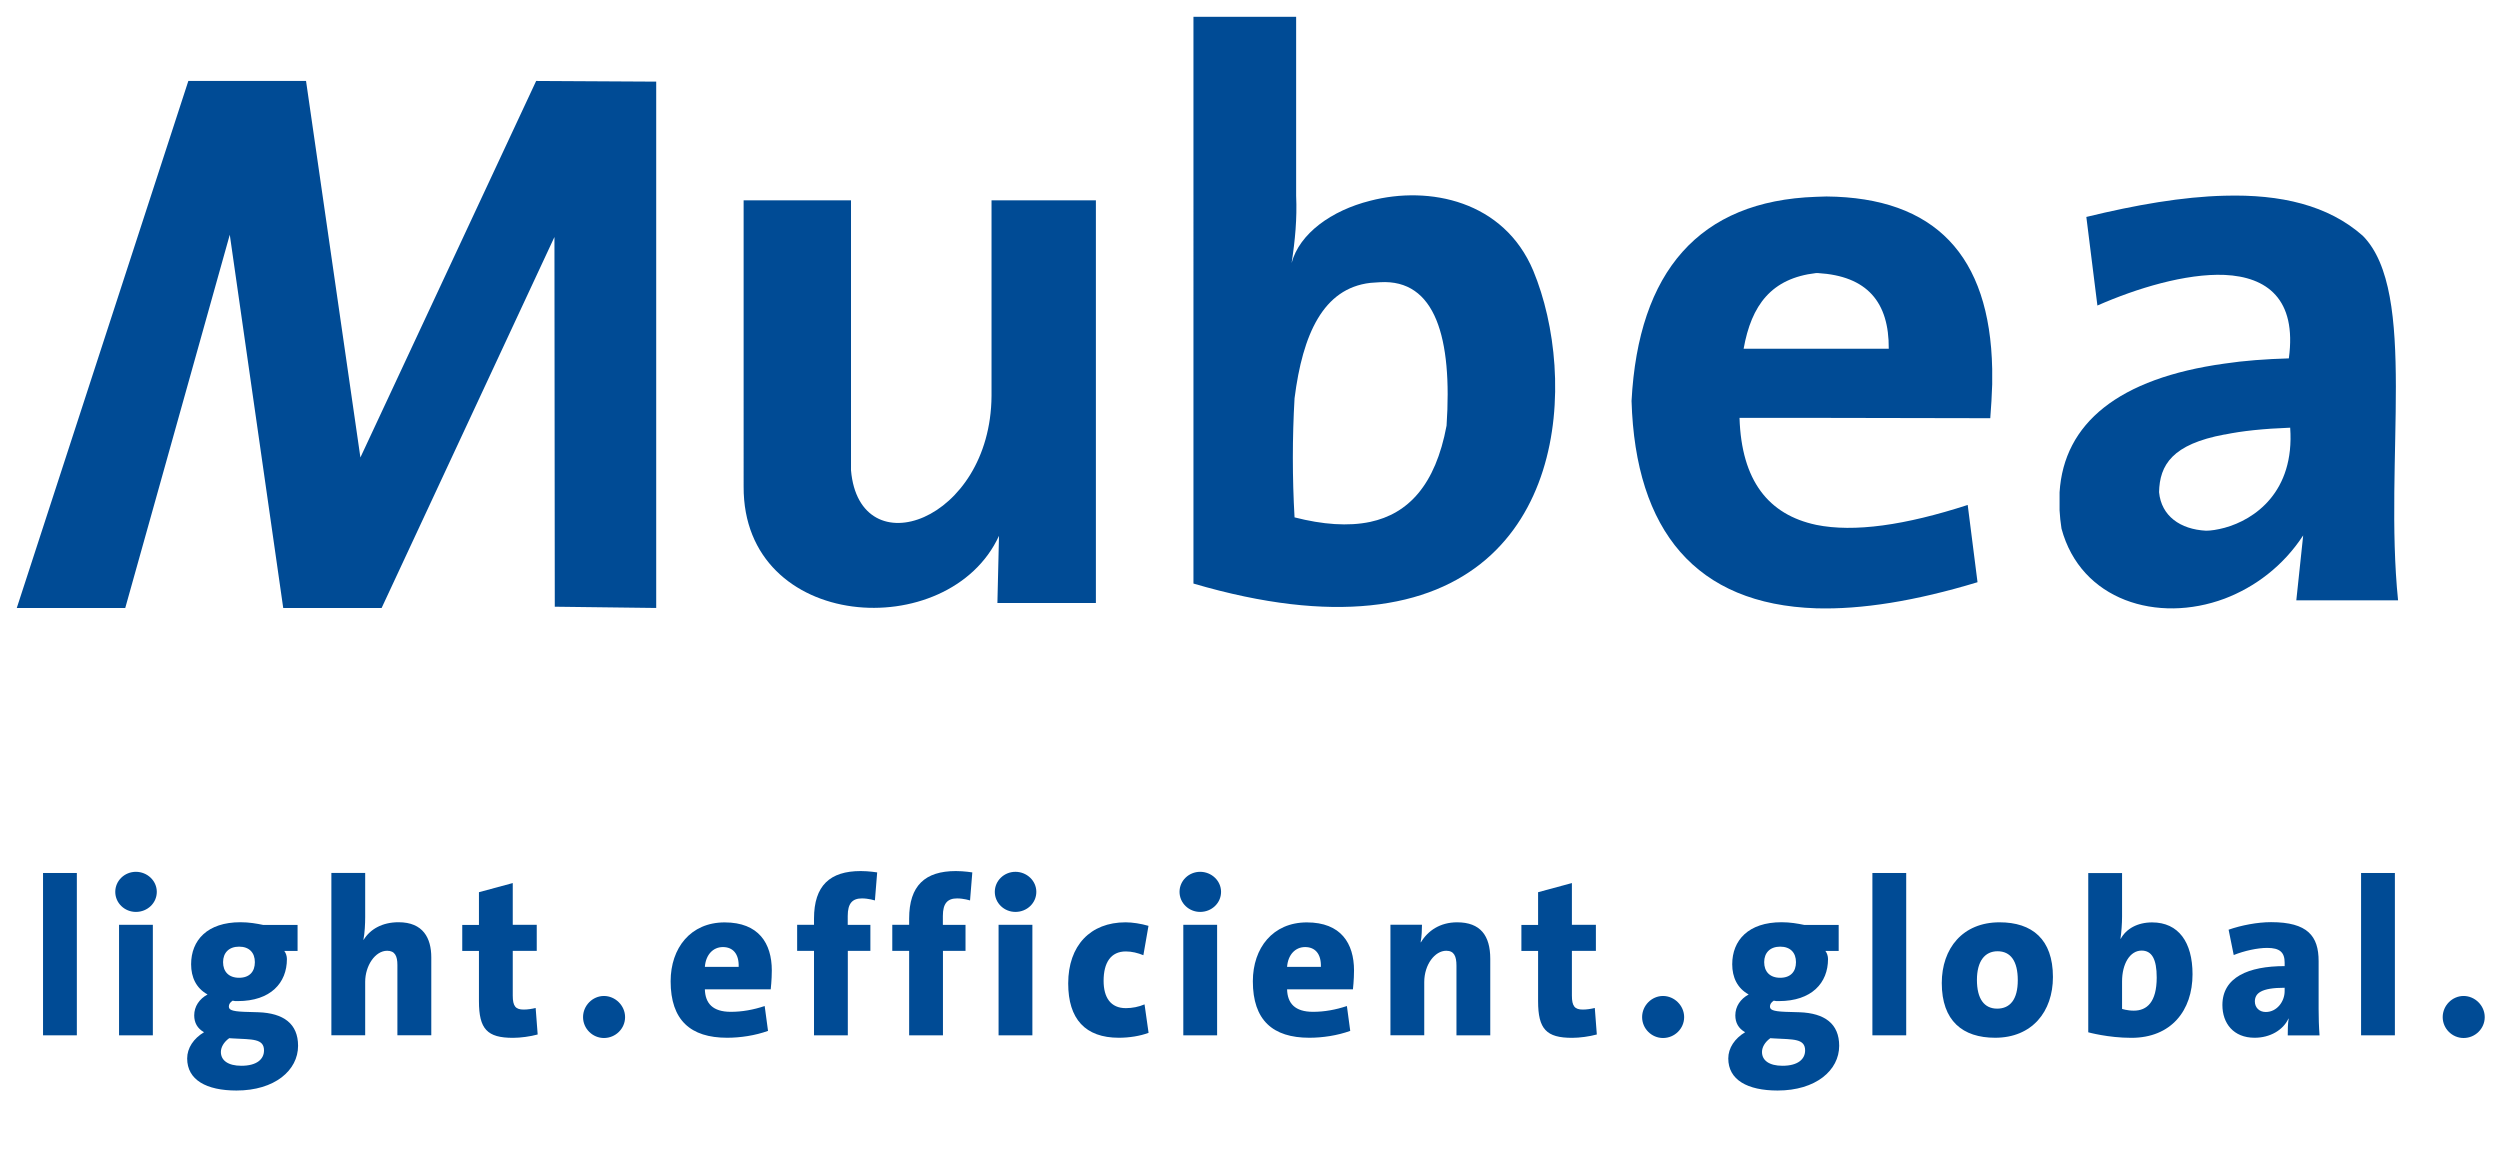 <?xml version="1.0" encoding="UTF-8"?><svg id="uuid-ee548284-61b8-4a46-b1ef-86673352ebdb" xmlns="http://www.w3.org/2000/svg" viewBox="0 0 298 137"><defs><style>.uuid-4d2eb609-7f5b-4e48-98ad-b0fd164872c4,.uuid-17a5b5fb-8cb8-4001-a5b0-a26ea0575f49{fill:#004b95;}.uuid-17a5b5fb-8cb8-4001-a5b0-a26ea0575f49{fill-rule:evenodd;}</style></defs><g><path class="uuid-17a5b5fb-8cb8-4001-a5b0-a26ea0575f49" d="M88.65,23.88h12.79V56.06c1.01,11.66,16.64,6.14,16.75-8.86V23.88h12.44v48h-11.74l.19-8.01c-5.95,12.94-30.52,11.47-30.44-5.87V23.88h0Z"/><path class="uuid-17a5b5fb-8cb8-4001-a5b0-a26ea0575f49" d="M163.33,33.72c-5.6,.66-8.05,6.1-9.02,13.76-.27,4.71-.27,9.45,0,14.19,3.34,.86,6.41,1.09,9.02,.54,4.51-.97,7.77-4.35,9.1-11.47,.7-10.46-1.32-17.49-7.93-17.1-.43,.04-.78,.04-1.17,.08ZM142.26,2h12.24V23.34c.12,2.72-.12,5.29-.54,8.01,.93-3.5,4.74-6.26,9.37-7.42,7.04-1.83,15.94,0,19.44,8.35,5.29,12.75,4.24,37.47-19.44,39.88-5.68,.58-12.63-.12-21.07-2.6V2Z"/><path class="uuid-17a5b5fb-8cb8-4001-a5b0-a26ea0575f49" d="M216.47,32.55c-5.32,.62-7.7,3.81-8.63,9.02h17.3c.04-5.56-2.57-8.67-8.44-9.02h-.23Zm0,30.01c4.55,.93,10.65,.04,18.08-2.37l1.17,9.21c-7.42,2.25-13.84,3.27-19.24,3.11-14.3-.47-21.54-9.21-22-24.72,.82-15.43,8.05-23.86,22-24.33,.43,0,.82-.04,1.24-.04,12.91,.12,19.48,7,19.75,20.56v1.83c-.04,1.32-.12,2.64-.23,4.04l-20.76-.04h-9.13c.23,7.5,3.46,11.54,9.13,12.75Z"/><path class="uuid-17a5b5fb-8cb8-4001-a5b0-a26ea0575f49" d="M265.17,51.79c-6.22,1.16-7.74,3.61-7.81,6.88,.27,2.84,2.53,4.43,5.6,4.59,.58,0,1.36-.12,2.22-.35,3.54-.97,8.36-4.24,7.81-11.93-3.19,.12-5.75,.39-7.81,.82Zm-16.48-25.93c5.91-1.44,11.47-2.41,16.48-2.53,6.69-.19,12.36,1.13,16.48,4.78,6.61,6.69,2.49,26.74,4.2,43.45h-12.13l.82-7.74c-2.41,3.69-5.79,6.18-9.37,7.54-8.01,2.99-17.14,.2-19.44-8.35-.12-.74-.19-1.48-.23-2.18v-2.14c.51-8.24,7.04-13.6,19.67-15.35,2.33-.35,4.9-.54,7.66-.62,.97-7.11-2.64-9.72-7.66-9.95-4.63-.19-10.5,1.6-15.16,3.65l-1.32-10.57Z"/><polygon class="uuid-17a5b5fb-8cb8-4001-a5b0-a26ea0575f49" points="78.22 9.73 78.22 72.47 66.13 72.32 66.09 28.25 45.49 72.47 33.76 72.47 27.39 27.98 14.93 72.47 2 72.47 22.45 9.65 36.48 9.65 42.96 54.53 63.91 9.65 78.22 9.73"/></g><g><path class="uuid-4d2eb609-7f5b-4e48-98ad-b0fd164872c4" d="M5.13,123.41v-19.35h4.03v19.35H5.13Z"/><path class="uuid-4d2eb609-7f5b-4e48-98ad-b0fd164872c4" d="M16.2,108.7c-1.35,0-2.46-1.06-2.46-2.39s1.11-2.39,2.46-2.39,2.49,1.06,2.49,2.39-1.11,2.39-2.49,2.39Zm-2.01,14.71v-13.17h4.03v13.17h-4.03Z"/><path class="uuid-4d2eb609-7f5b-4e48-98ad-b0fd164872c4" d="M33.88,113.34c.21,.27,.32,.64,.32,.98,0,2.84-1.94,5.01-5.86,5.01-.24,0-.45,0-.61-.05-.32,.21-.45,.45-.45,.69,0,.37,.27,.58,1.86,.64l1.67,.05c2.97,.11,4.72,1.35,4.72,4,0,2.92-2.78,5.33-7.34,5.33-3.6,0-5.88-1.27-5.88-3.82,0-1.25,.77-2.39,2.01-3.13-.8-.45-1.17-1.14-1.17-2.01,0-1.06,.61-1.96,1.59-2.49-1.35-.74-1.96-2.04-1.96-3.6,0-2.86,1.93-5.01,5.88-5.01,1.03,0,1.93,.16,2.7,.32h4.11v3.1h-1.59Zm-6.57,10.42c-.66,.48-.98,1.09-.98,1.64,0,1.01,.87,1.64,2.44,1.64,1.86,0,2.7-.8,2.7-1.83,0-1.43-1.43-1.3-3.68-1.43-.16,0-.32-.03-.48-.03Zm1.19-10.92c-1.22,0-1.91,.74-1.91,1.85s.66,1.86,1.91,1.86,1.88-.74,1.88-1.86-.66-1.85-1.88-1.85Z"/><path class="uuid-4d2eb609-7f5b-4e48-98ad-b0fd164872c4" d="M47.37,123.41v-8.38c0-1.06-.29-1.7-1.22-1.7-1.43,0-2.62,1.78-2.62,3.71v6.36h-4.03v-19.35h4.03v5.27c0,.77-.05,1.88-.21,2.7h.03c.77-1.25,2.2-2.09,4.16-2.09,2.94,0,3.9,1.91,3.9,4.19v9.28h-4.03Z"/><path class="uuid-4d2eb609-7f5b-4e48-98ad-b0fd164872c4" d="M64.09,123.31c-.87,.24-2.04,.4-2.94,.4-3.07,0-4.06-1.03-4.06-4.37v-5.99h-1.99v-3.1h1.99v-3.9l4.03-1.09v4.98h2.86v3.1h-2.86v5.33c0,1.27,.34,1.67,1.3,1.67,.48,0,.98-.08,1.43-.19l.24,3.15Z"/><path class="uuid-4d2eb609-7f5b-4e48-98ad-b0fd164872c4" d="M71.99,123.73c-1.35,0-2.49-1.11-2.49-2.49s1.14-2.52,2.49-2.52,2.52,1.14,2.52,2.52-1.14,2.49-2.52,2.49Z"/><path class="uuid-4d2eb609-7f5b-4e48-98ad-b0fd164872c4" d="M91.55,122.88c-1.54,.56-3.31,.82-4.88,.82-4.35,0-6.73-2.09-6.73-6.73,0-3.98,2.39-7.02,6.44-7.02s5.62,2.49,5.62,5.73c0,1.11-.13,2.25-.13,2.25h-7.85c.05,1.67,.93,2.68,3.1,2.68,1.33,0,2.68-.24,4.03-.69l.4,2.97Zm-3.5-7.63c.05-1.59-.72-2.36-1.88-2.36s-2.04,.9-2.15,2.36h4.03Z"/><path class="uuid-4d2eb609-7f5b-4e48-98ad-b0fd164872c4" d="M103.76,113.34h-2.7v10.07h-4.03v-10.07h-2.01v-3.1h2.01v-.74c0-3.95,1.91-5.67,5.57-5.67,.98,0,1.96,.16,1.96,.16l-.27,3.34s-.77-.24-1.54-.24c-1.14,0-1.7,.58-1.7,2.09v1.06h2.7v3.1Z"/><path class="uuid-4d2eb609-7f5b-4e48-98ad-b0fd164872c4" d="M115.1,113.34h-2.7v10.07h-4.03v-10.07h-2.01v-3.1h2.01v-.74c0-3.95,1.91-5.67,5.57-5.67,.98,0,1.96,.16,1.96,.16l-.27,3.34s-.77-.24-1.54-.24c-1.14,0-1.7,.58-1.7,2.09v1.06h2.7v3.1Z"/><path class="uuid-4d2eb609-7f5b-4e48-98ad-b0fd164872c4" d="M121.04,108.7c-1.35,0-2.46-1.06-2.46-2.39s1.11-2.39,2.46-2.39,2.49,1.06,2.49,2.39-1.11,2.39-2.49,2.39Zm-2.01,14.71v-13.17h4.03v13.17h-4.03Z"/><path class="uuid-4d2eb609-7f5b-4e48-98ad-b0fd164872c4" d="M136.89,123.12c-.98,.37-2.28,.58-3.52,.58-4,0-6.04-2.23-6.04-6.47,0-4.53,2.65-7.29,6.84-7.29,.82,0,1.83,.16,2.73,.42l-.61,3.5c-.66-.27-1.38-.45-2.09-.45-1.8,0-2.65,1.35-2.65,3.5,0,2.01,.85,3.26,2.65,3.26,.77,0,1.56-.16,2.23-.45l.48,3.39Z"/><path class="uuid-4d2eb609-7f5b-4e48-98ad-b0fd164872c4" d="M143.06,108.7c-1.35,0-2.46-1.06-2.46-2.39s1.11-2.39,2.46-2.39,2.49,1.06,2.49,2.39-1.11,2.39-2.49,2.39Zm-2.01,14.71v-13.17h4.03v13.17h-4.03Z"/><path class="uuid-4d2eb609-7f5b-4e48-98ad-b0fd164872c4" d="M160.95,122.88c-1.54,.56-3.31,.82-4.88,.82-4.35,0-6.73-2.09-6.73-6.73,0-3.98,2.39-7.02,6.44-7.02s5.62,2.49,5.62,5.73c0,1.11-.13,2.25-.13,2.25h-7.85c.05,1.67,.93,2.68,3.1,2.68,1.33,0,2.68-.24,4.03-.69l.4,2.97Zm-3.5-7.63c.05-1.59-.72-2.36-1.88-2.36s-2.04,.9-2.15,2.36h4.03Z"/><path class="uuid-4d2eb609-7f5b-4e48-98ad-b0fd164872c4" d="M173.61,123.41v-8.3c0-1.14-.29-1.78-1.22-1.78-1.35,0-2.62,1.64-2.62,3.74v6.33h-4.03v-13.17h3.76c0,.5-.03,1.43-.16,2.07l.03,.03c.82-1.38,2.28-2.39,4.32-2.39,2.78,0,3.95,1.59,3.95,4.35v9.12h-4.03Z"/><path class="uuid-4d2eb609-7f5b-4e48-98ad-b0fd164872c4" d="M190.34,123.31c-.87,.24-2.04,.4-2.94,.4-3.07,0-4.06-1.03-4.06-4.37v-5.99h-1.99v-3.1h1.99v-3.9l4.03-1.09v4.98h2.86v3.1h-2.86v5.33c0,1.27,.34,1.67,1.3,1.67,.48,0,.98-.08,1.43-.19l.24,3.15Z"/><path class="uuid-4d2eb609-7f5b-4e48-98ad-b0fd164872c4" d="M198.23,123.73c-1.35,0-2.49-1.11-2.49-2.49s1.14-2.52,2.49-2.52,2.52,1.14,2.52,2.52-1.14,2.49-2.52,2.49Z"/><path class="uuid-4d2eb609-7f5b-4e48-98ad-b0fd164872c4" d="M217.58,113.34c.21,.27,.32,.64,.32,.98,0,2.84-1.94,5.01-5.86,5.01-.24,0-.45,0-.61-.05-.32,.21-.45,.45-.45,.69,0,.37,.27,.58,1.86,.64l1.67,.05c2.97,.11,4.72,1.35,4.72,4,0,2.92-2.78,5.33-7.34,5.33-3.6,0-5.88-1.27-5.88-3.82,0-1.25,.77-2.39,2.01-3.13-.8-.45-1.17-1.14-1.17-2.01,0-1.06,.61-1.96,1.59-2.49-1.35-.74-1.96-2.04-1.96-3.6,0-2.86,1.93-5.01,5.88-5.01,1.03,0,1.93,.16,2.7,.32h4.11v3.1h-1.59Zm-6.57,10.42c-.66,.48-.98,1.09-.98,1.64,0,1.01,.87,1.64,2.44,1.64,1.86,0,2.7-.8,2.7-1.83,0-1.43-1.43-1.3-3.68-1.43-.16,0-.32-.03-.48-.03Zm1.19-10.92c-1.22,0-1.91,.74-1.91,1.85s.66,1.86,1.91,1.86,1.88-.74,1.88-1.86-.66-1.85-1.88-1.85Z"/><path class="uuid-4d2eb609-7f5b-4e48-98ad-b0fd164872c4" d="M223.19,123.41v-19.35h4.03v19.35h-4.03Z"/><path class="uuid-4d2eb609-7f5b-4e48-98ad-b0fd164872c4" d="M237.82,123.7c-3.87,0-6.36-2.01-6.36-6.52,0-4.13,2.49-7.24,6.89-7.24,3.87,0,6.36,2.01,6.36,6.52,0,4.13-2.49,7.24-6.89,7.24Zm.29-10.31c-1.51,0-2.46,1.17-2.46,3.42s.87,3.42,2.41,3.42,2.46-1.09,2.46-3.39-.87-3.45-2.41-3.45Z"/><path class="uuid-4d2eb609-7f5b-4e48-98ad-b0fd164872c4" d="M252.95,109.26c0,.82-.08,1.93-.19,2.62l.03,.03c.64-1.19,1.99-1.96,3.74-1.96,3.15,0,4.82,2.36,4.82,6.18,0,4.32-2.54,7.58-7.29,7.58-2.78,0-5.14-.66-5.14-.66v-18.98h4.03v5.19Zm0,11s.61,.21,1.4,.21c1.56,0,2.73-1.01,2.73-3.95,0-2.2-.58-3.21-1.8-3.21-1.38,0-2.33,1.56-2.33,3.68v3.26Z"/><path class="uuid-4d2eb609-7f5b-4e48-98ad-b0fd164872c4" d="M272.7,123.41c0-.64,0-1.33,.11-1.99h-.03c-.64,1.38-2.2,2.28-4.03,2.28-2.52,0-3.84-1.72-3.84-3.9,0-3.31,3.1-4.64,7.42-4.64v-.42c0-1.22-.58-1.75-2.07-1.75-1.17,0-2.73,.34-4,.85l-.61-3.02c1.51-.53,3.45-.9,5.06-.9,4.37,0,5.67,1.67,5.67,4.64v5.73c0,.95,.03,2.09,.11,3.13h-3.79Zm-.37-5.67c-2.81,0-3.55,.66-3.55,1.64,0,.69,.5,1.25,1.3,1.25,1.33,0,2.25-1.25,2.25-2.49v-.4Z"/><path class="uuid-4d2eb609-7f5b-4e48-98ad-b0fd164872c4" d="M281.44,123.41v-19.35h4.03v19.35h-4.03Z"/><path class="uuid-4d2eb609-7f5b-4e48-98ad-b0fd164872c4" d="M293.66,123.73c-1.35,0-2.49-1.11-2.49-2.49s1.14-2.52,2.49-2.52,2.52,1.14,2.52,2.52-1.14,2.49-2.52,2.49Z"/></g></svg>